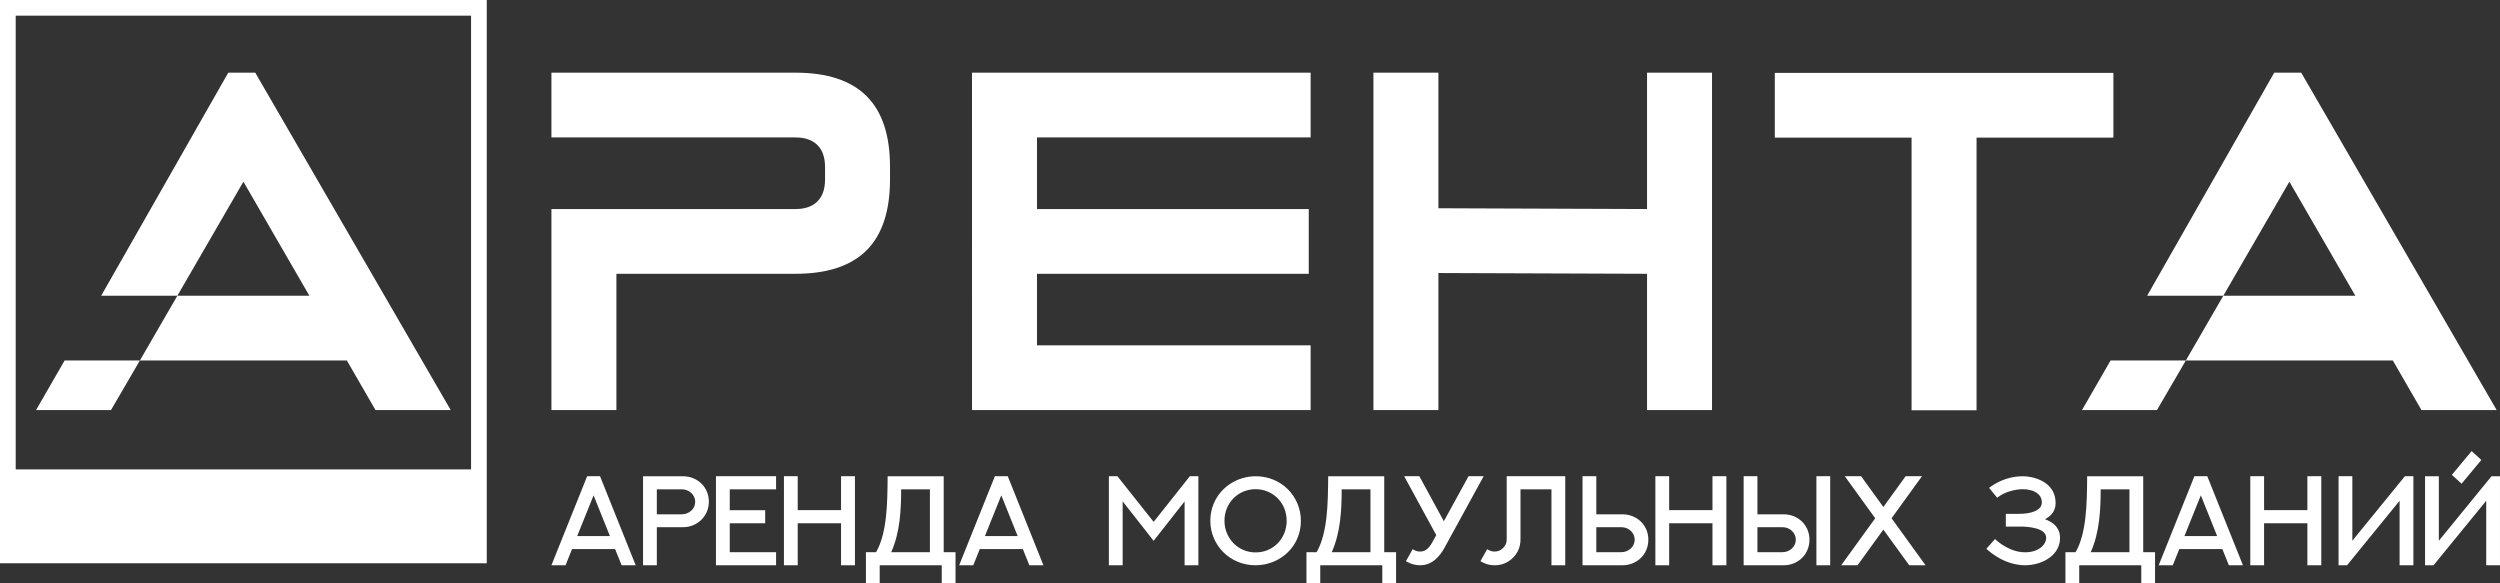 <?xml version="1.0" encoding="UTF-8"?> <svg xmlns="http://www.w3.org/2000/svg" width="313" height="73" viewBox="0 0 313 73" fill="none"><rect x="0" y="0" width="313" height="73" fill="#333333" stroke="none"/><g clip-path="url(#clip0_3791_53)"><path d="M69.143 70.512L73.511 59.624H75.125L79.59 70.773H77.829L77.008 68.74H71.62L70.805 70.773H69.039L69.143 70.512L69.143 70.512ZM76.363 67.117L74.317 62.015L72.263 67.117H76.364H76.363ZM82.234 61.263V64.392H85.367C85.808 64.392 86.247 64.22 86.564 63.92C86.851 63.651 87.039 63.275 87.039 62.828C87.039 62.399 86.853 62.007 86.552 61.725C86.251 61.439 85.83 61.263 85.367 61.263H82.234ZM80.51 70.582V59.627H85.511C86.414 59.631 87.239 59.971 87.83 60.555C88.397 61.116 88.749 61.902 88.749 62.828C88.749 63.709 88.391 64.509 87.805 65.083C87.224 65.652 86.418 66.004 85.512 66.004H82.235V70.773H80.51V70.582L80.51 70.582ZM89.638 70.58V59.624H97.165V61.266H91.364V63.873H95.802V65.509H91.364V69.132H97.165V70.77H89.638V70.58V70.58ZM105.298 63.869V59.624H107.038V70.773H105.298V65.513H99.875V70.773H98.149V59.624H99.875V63.869H105.298ZM116.425 69.133V61.263H112.825C112.822 62.498 112.792 63.849 112.619 65.213C112.449 66.549 112.138 67.892 111.578 69.133H116.425ZM111.321 59.628H118.15V69.133H119.632V73H117.907V70.773H110.138V73H108.413V69.133H109.686C111.067 66.738 111.103 62.947 111.13 59.897L111.132 59.628H111.321ZM120.19 70.512L124.559 59.624H126.173L130.637 70.773H128.876L128.056 68.74H122.667L121.852 70.773H120.086L120.19 70.513L120.19 70.512ZM127.411 67.117L125.364 62.016L123.31 67.117H127.411H127.411ZM144.436 65.338L148.968 59.624H150.036V70.773H148.311V62.771L144.436 67.712L140.557 62.77V70.773H138.831V59.624H139.9L144.436 65.338ZM154.432 62.384C153.728 63.097 153.303 64.094 153.303 65.201C153.303 66.289 153.73 67.296 154.444 68.021C155.134 68.721 156.094 69.162 157.201 69.162C158.306 69.162 159.273 68.729 159.965 68.025C160.668 67.309 161.091 66.312 161.091 65.201C161.091 64.089 160.665 63.097 159.966 62.388C159.269 61.681 158.295 61.247 157.201 61.247C156.096 61.247 155.126 61.681 154.432 62.384ZM153.191 69.162C152.154 68.144 151.531 66.733 151.531 65.201C151.531 63.617 152.167 62.248 153.169 61.262C154.214 60.234 155.659 59.627 157.201 59.627C158.828 59.627 160.214 60.248 161.207 61.224C162.259 62.256 162.872 63.688 162.872 65.201C162.872 66.803 162.239 68.165 161.246 69.138C160.194 70.171 158.736 70.772 157.201 70.772C155.6 70.772 154.2 70.152 153.191 69.162V69.162ZM171.581 69.132V61.263H167.979C167.977 62.497 167.947 63.848 167.774 65.212C167.603 66.549 167.293 67.892 166.733 69.132H171.581ZM166.476 59.627H173.306V69.132H174.788V73H173.063V70.772H165.294V73H163.568V69.132H164.841C166.223 66.738 166.258 62.946 166.285 59.896L166.287 59.627H166.476ZM176.117 70.093L176.867 68.759L177.034 68.854C177.149 68.92 177.272 68.971 177.397 69.004C177.52 69.037 177.649 69.054 177.783 69.054C178.057 69.056 178.316 68.992 178.56 68.824C178.816 68.65 179.065 68.362 179.305 67.93L179.821 66.997L175.804 59.624H177.702L180.77 65.258L183.859 59.624H185.754L180.882 68.523C180.576 69.089 180.183 69.649 179.683 70.068C179.17 70.496 178.545 70.776 177.783 70.771C177.509 70.772 177.239 70.738 176.974 70.667C176.711 70.6 176.451 70.493 176.192 70.352L176.023 70.26L176.117 70.093ZM188.639 67.539V59.624H195.968V70.773H194.242V61.266H190.365V67.547C190.365 67.991 190.285 68.408 190.126 68.791C189.968 69.174 189.731 69.523 189.417 69.835C189.103 70.146 188.753 70.38 188.37 70.537C187.982 70.694 187.565 70.773 187.12 70.773C186.834 70.773 186.556 70.738 186.286 70.667C186.022 70.598 185.764 70.492 185.516 70.35L185.352 70.256L186.194 68.76L186.361 68.854C186.478 68.92 186.601 68.971 186.727 69.004C186.853 69.037 186.984 69.054 187.119 69.054C187.332 69.054 187.527 69.016 187.703 68.942C187.88 68.868 188.044 68.755 188.191 68.607C188.339 68.46 188.453 68.299 188.527 68.121C188.602 67.946 188.639 67.752 188.639 67.539V67.539ZM202.991 66.004H199.858V69.132H202.991C203.433 69.132 203.871 68.961 204.188 68.661C204.474 68.391 204.663 68.014 204.663 67.567C204.663 67.136 204.478 66.744 204.18 66.463C203.879 66.179 203.46 66.004 202.991 66.004ZM199.858 59.814V64.392H203.136C204.036 64.392 204.855 64.733 205.445 65.311C206.018 65.873 206.373 66.657 206.373 67.568C206.373 68.475 206.022 69.276 205.442 69.848C204.859 70.424 204.049 70.771 203.136 70.771H198.133V59.624H199.858V59.815V59.814ZM214.401 63.869V59.624H216.142V70.773H214.401V65.513H208.979V70.773H207.253V59.624H208.979V63.869H214.401ZM223.171 66.004H220.03V69.132H223.171C223.61 69.132 224.045 68.96 224.36 68.661C224.646 68.388 224.835 68.011 224.835 67.567C224.835 67.137 224.65 66.747 224.35 66.464C224.051 66.18 223.633 66.004 223.171 66.004ZM220.03 59.814V64.392H223.315C224.214 64.392 225.031 64.734 225.618 65.311C226.19 65.873 226.544 66.66 226.544 67.568C226.544 68.476 226.194 69.277 225.617 69.85C225.037 70.425 224.228 70.771 223.315 70.771H218.305V59.624H220.03V59.815V59.814ZM227.604 59.624H229.139V70.771H227.413V59.624H227.604ZM235.796 63.475L238.585 59.624H240.63L236.824 64.887L241.082 70.773H239.038L235.796 66.308L232.561 70.773H230.517L234.777 64.887L230.97 59.624H233.014L235.796 63.475ZM251.124 70.273C250.14 69.868 249.349 69.29 248.834 68.838L248.691 68.712L249.773 67.487L249.917 67.616C250.327 67.984 250.958 68.435 251.707 68.753C252.26 68.987 252.879 69.148 253.52 69.148C254.347 69.148 254.972 68.937 255.408 68.632C255.93 68.267 256.18 67.764 256.18 67.339C256.18 66.71 255.618 66.361 254.949 66.168C254.228 65.958 253.379 65.927 252.905 65.927H251.129V64.34L252.904 64.332C253.417 64.332 254.337 64.251 254.975 63.899C255.358 63.687 255.637 63.37 255.637 62.905C255.637 62.373 255.394 61.992 255.032 61.733C254.554 61.389 253.872 61.247 253.258 61.247C252.862 61.247 252.244 61.313 251.591 61.52C251.119 61.666 250.628 61.888 250.19 62.209L250.044 62.316L249.031 61.076L249.198 60.957C249.85 60.492 250.508 60.173 251.141 59.966C251.898 59.718 252.621 59.628 253.258 59.628C253.96 59.628 255.307 59.829 256.263 60.606C256.899 61.121 257.362 61.883 257.362 62.995C257.362 63.547 257.181 63.992 256.887 64.343C256.656 64.618 256.359 64.834 256.025 65C256.428 65.149 256.817 65.348 257.136 65.621C257.602 66.021 257.918 66.573 257.918 67.339C257.918 68.382 257.419 69.195 256.679 69.768C255.825 70.43 254.643 70.771 253.543 70.771C252.657 70.771 251.839 70.566 251.124 70.273H251.124ZM266.606 69.133V61.263H263.004C263.002 62.498 262.972 63.849 262.799 65.213C262.628 66.549 262.318 67.892 261.758 69.133H266.606ZM261.501 59.628H268.33V69.133H269.813V73H268.088V70.773H260.319V73H258.593V69.133H259.866C261.248 66.738 261.283 62.947 261.31 59.897L261.311 59.628H261.501ZM270.371 70.512L274.738 59.624H276.352C277.851 63.335 279.334 67.055 280.817 70.773H279.056L278.236 68.74H272.847L272.032 70.773H270.266L270.371 70.513L270.371 70.512ZM277.591 67.117L275.544 62.016L273.491 67.117H277.592H277.591ZM288.885 63.869V59.624H290.625V70.773H288.885V65.513H283.463V70.773H281.737V59.624H283.463V63.869H288.885ZM292.788 70.582V59.624H294.513V67.7L301.093 59.624H302.155V70.773H300.43V62.696L293.848 70.773H292.788V70.582ZM305.342 67.704L311.934 59.629H312.999V70.773H311.274V62.699L304.678 70.773H303.618V59.629H305.342V67.704ZM307.089 59.313L309.443 56.479L310.663 57.584L308.192 60.558L306.972 59.453L307.088 59.313H307.089Z" fill="white"></path><path fill-rule="evenodd" clip-rule="evenodd" d="M108.493 12.03C106.536 10.08 103.569 9.101 99.599 9.098L69.039 9.101V17.205C79.218 17.205 89.398 17.205 99.577 17.205C100.781 17.205 101.702 17.524 102.339 18.16C102.976 18.794 103.296 19.712 103.296 20.91V22.468C103.296 23.666 102.976 24.585 102.339 25.22C101.702 25.855 100.781 26.173 99.577 26.173C89.398 26.173 79.218 26.173 69.039 26.173V51.339H77.173V34.279H85.064H96.556H99.577C103.557 34.279 106.527 33.301 108.485 31.351C110.445 29.398 111.427 26.435 111.43 22.468L111.43 20.889C111.43 16.933 110.45 13.978 108.494 12.03L108.493 12.03Z" fill="white"></path><path fill-rule="evenodd" clip-rule="evenodd" d="M163.856 26.172H129.832V17.204H164.09V9.099H121.695L121.698 51.34H164.09V43.234H129.832V34.278H163.856V26.172Z" fill="white"></path><path fill-rule="evenodd" clip-rule="evenodd" d="M180.087 34.182L206.211 34.278V51.34H214.345V9.099H206.211V26.172L180.087 26.073V9.099H171.953V51.34H180.087V34.182Z" fill="white"></path><path fill-rule="evenodd" clip-rule="evenodd" d="M239.329 17.23V51.366H247.463V17.23H264.597V9.125H222.205V17.23H239.329Z" fill="white"></path><path d="M0.983 0H60.943C60.943 23.507 60.943 47.014 60.943 70.52H0C0 47.013 0 23.506 0 0H0.983ZM58.978 1.958H1.966V58.768H58.978V1.958Z" fill="white"></path><path fill-rule="evenodd" clip-rule="evenodd" d="M1.965 60.535H58.976V68.753H1.965V60.535Z" fill="white"></path><path fill-rule="evenodd" clip-rule="evenodd" d="M28.579 9.099L12.671 37.022L22.204 37.029L17.512 45.134L8.091 45.131L4.514 51.34H13.897L17.512 45.134H43.428L47.01 51.34H56.429L31.957 9.099H28.579H28.579ZM22.204 37.029L30.476 22.749L30.998 23.65L38.736 37.029H22.204H22.204Z" fill="white"></path><path fill-rule="evenodd" clip-rule="evenodd" d="M284.733 9.099L268.825 37.022L278.358 37.029L273.666 45.134L264.245 45.131L260.668 51.34H270.051L273.666 45.134H299.583L303.164 51.34H312.583L288.111 9.099H284.733H284.733ZM278.358 37.029L286.63 22.749L287.152 23.65L294.89 37.029H278.358H278.358Z" fill="white"></path></g><defs><clipPath id="clip0_3791_53"><rect width="313" height="73" fill="white"></rect></clipPath></defs></svg> 